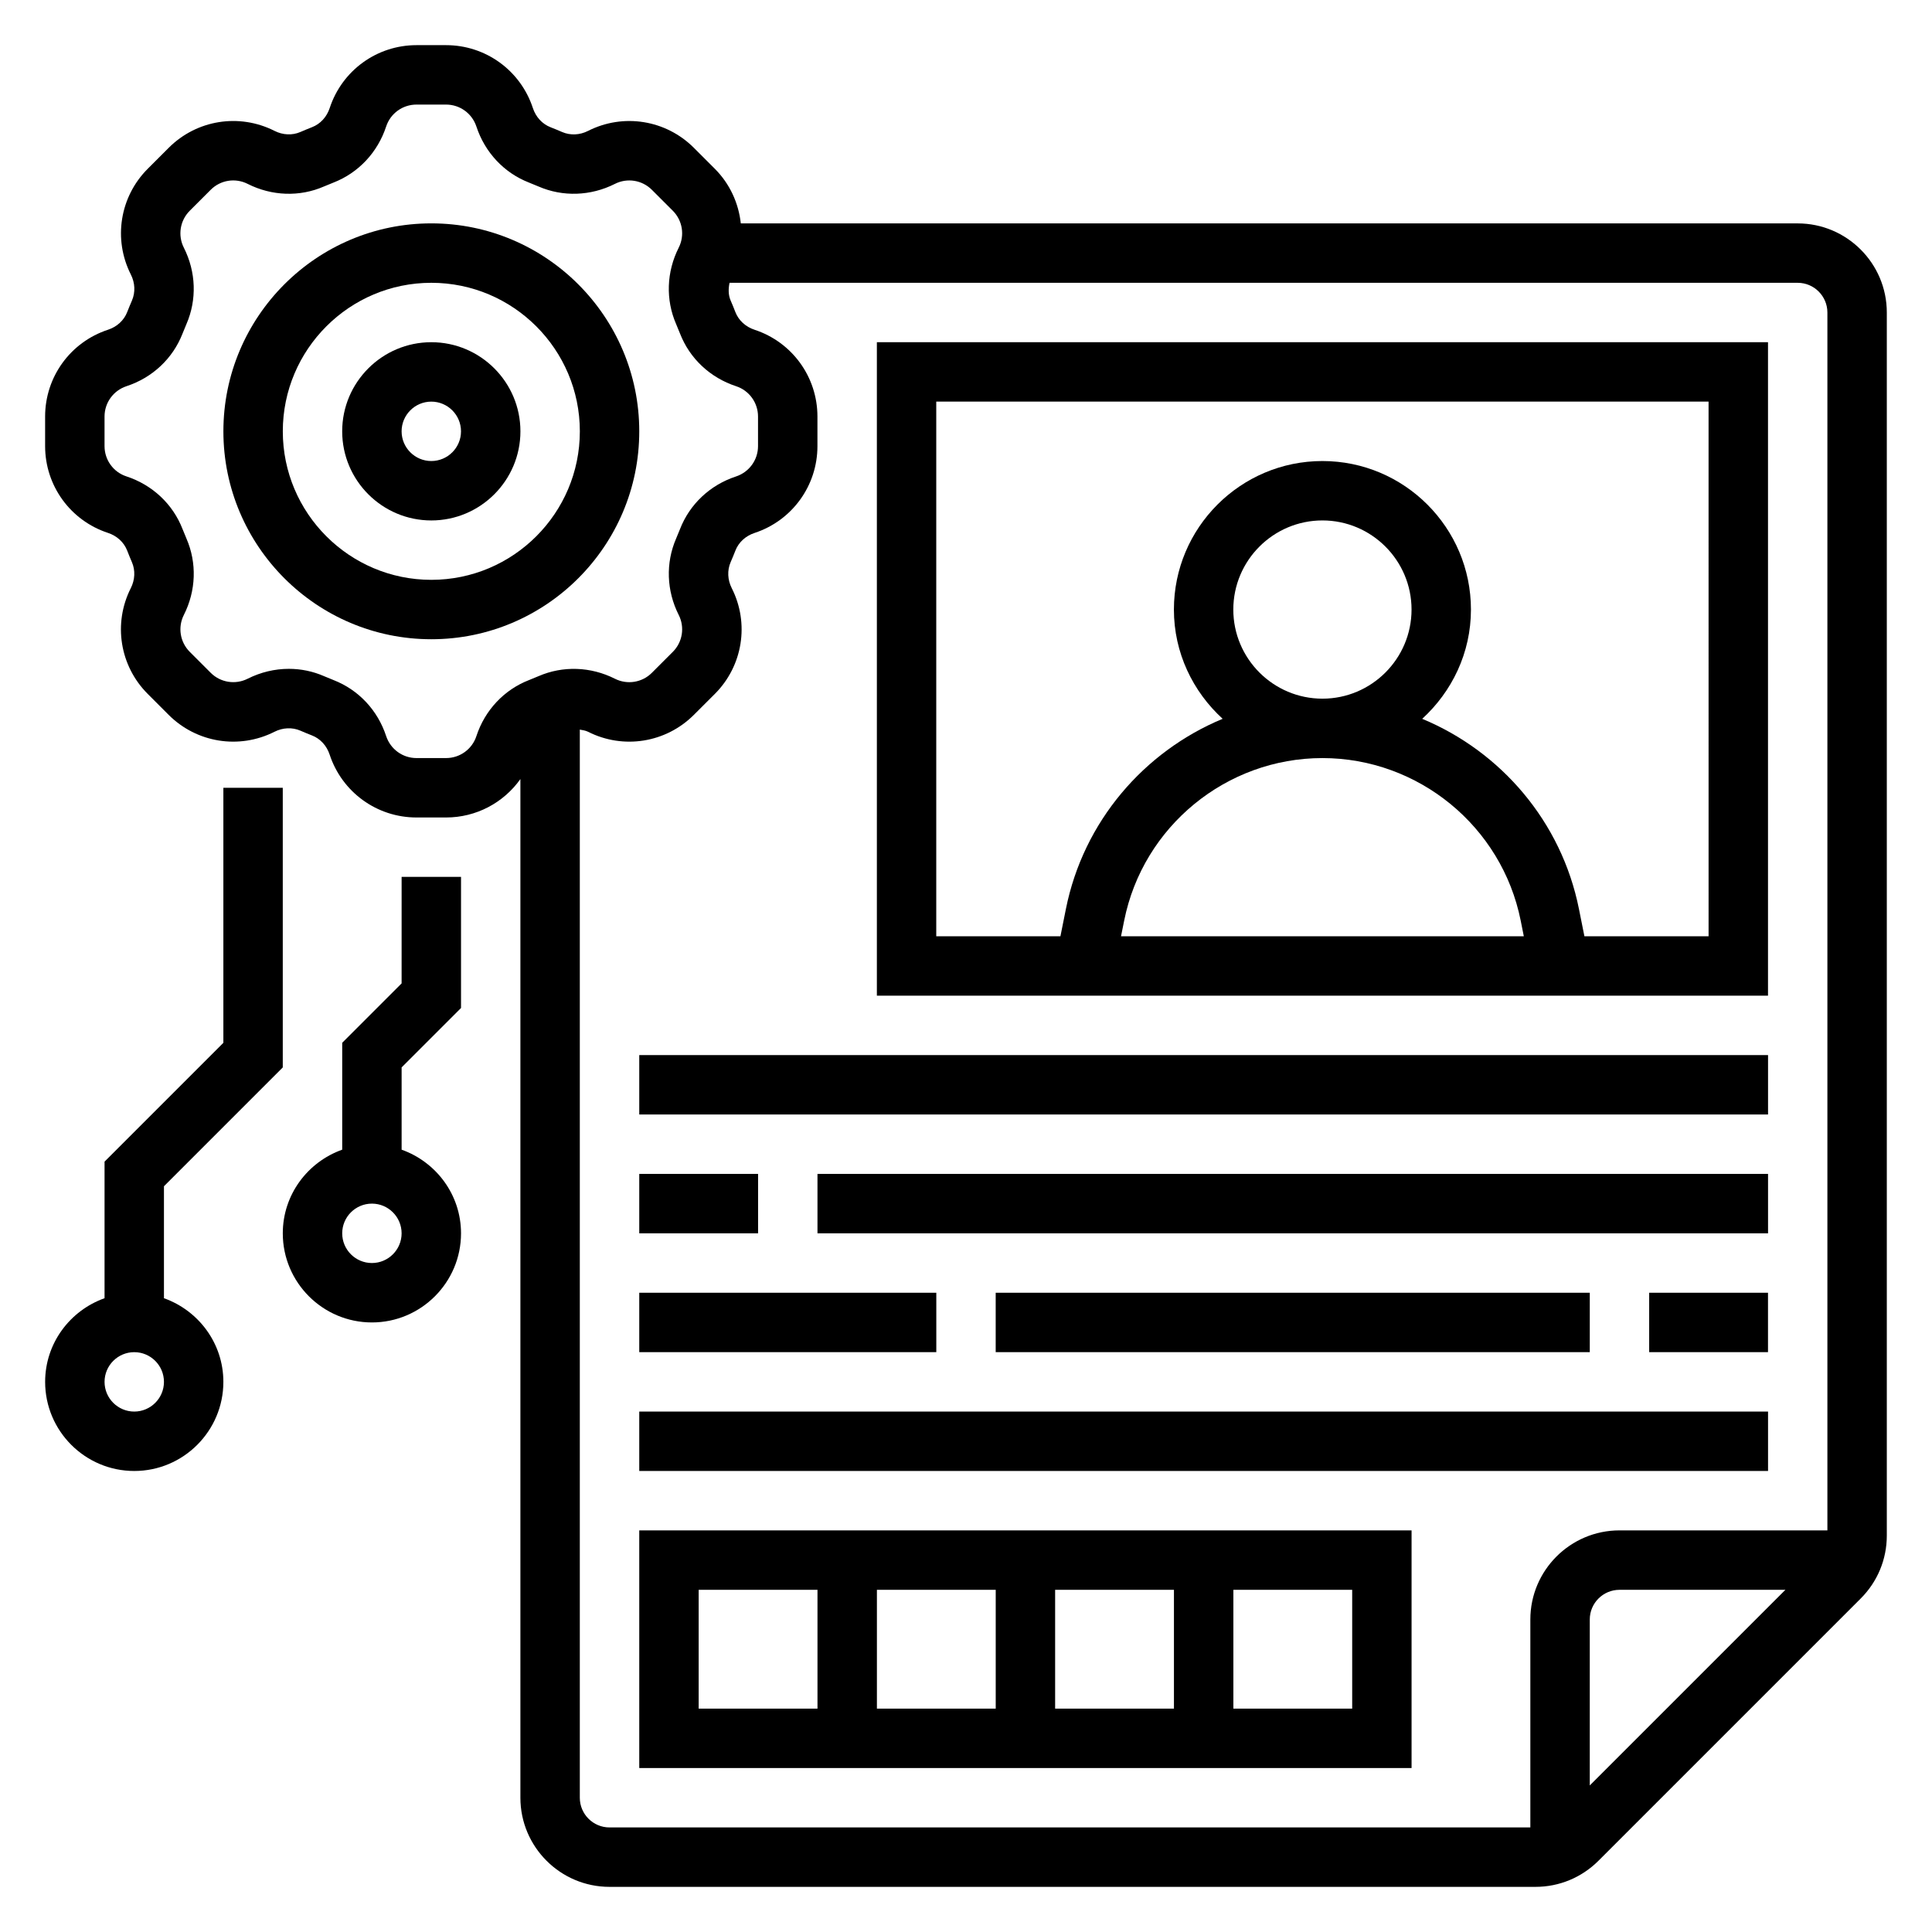 <?xml version="1.0" encoding="UTF-8"?>
<!-- Uploaded to: ICON Repo, www.iconrepo.com, Generator: ICON Repo Mixer Tools -->
<svg fill="#000000" width="800px" height="800px" version="1.1" viewBox="144 144 512 512" xmlns="http://www.w3.org/2000/svg">
 <g>
  <path d="m313.41 258.3c0-30.387-24.719-55.105-55.105-55.105s-55.105 24.719-55.105 55.105 24.719 55.105 55.105 55.105 55.105-24.719 55.105-55.105zm-55.105 39.363c-21.703 0-39.359-17.656-39.359-39.359 0-21.703 17.656-39.359 39.359-39.359s39.359 17.656 39.359 39.359c0.004 21.699-17.656 39.359-39.359 39.359z"/>
  <path d="m258.3 234.69c-13.02 0-23.617 10.598-23.617 23.617 0 13.02 10.598 23.617 23.617 23.617s23.617-10.598 23.617-23.617c0-13.023-10.594-23.617-23.617-23.617zm0 31.488c-4.336 0-7.871-3.535-7.871-7.871 0-4.336 3.535-7.871 7.871-7.871 4.336 0 7.871 3.535 7.871 7.871 0.004 4.336-3.531 7.871-7.871 7.871z"/>
  <path d="m620.41 203.2h-280.09c-0.582-5.344-2.891-10.484-6.894-14.484l-5.543-5.543c-7.414-7.414-18.68-9.219-28.031-4.488-2.219 1.133-4.723 1.234-6.879 0.301-1.008-0.441-2.039-0.859-3.07-1.266-2.195-0.852-3.914-2.715-4.691-5.102-3.277-9.961-12.52-16.652-22.996-16.652h-7.84c-10.477 0-19.719 6.691-22.996 16.656-0.781 2.379-2.488 4.234-4.691 5.086-1.031 0.402-2.062 0.828-3.078 1.27-2.148 0.938-4.66 0.824-6.871-0.301-9.359-4.723-20.617-2.926-28.031 4.496l-5.543 5.543c-7.414 7.406-9.219 18.68-4.488 28.031 1.125 2.219 1.227 4.723 0.301 6.879-0.441 1.016-0.867 2.047-1.266 3.07-0.852 2.203-2.715 3.914-5.102 4.691-9.961 3.277-16.652 12.516-16.652 22.996v7.84c0 10.477 6.691 19.719 16.656 22.996 2.379 0.781 4.234 2.488 5.086 4.676 0.402 1.039 0.82 2.07 1.266 3.094 0.93 2.148 0.82 4.652-0.301 6.871-4.731 9.352-2.93 20.625 4.488 28.031l5.543 5.551c7.414 7.406 18.672 9.219 28.031 4.488 2.219-1.125 4.723-1.234 6.879-0.301 1.016 0.441 2.047 0.867 3.07 1.266 2.203 0.852 3.914 2.715 4.691 5.102 3.289 9.949 12.527 16.641 23.008 16.641h7.84c7.988 0 15.242-3.906 19.695-10.18v269.96c0 13.02 10.598 23.617 23.617 23.617h245.38c6.305 0 12.242-2.465 16.703-6.918l69.496-69.496c4.461-4.457 6.918-10.391 6.918-16.695v-324.11c0-13.02-10.598-23.613-23.617-23.613zm-350.16 135.88c-1.141 3.477-4.375 5.816-8.035 5.816h-7.84c-3.66 0-6.887-2.34-8.039-5.824-2.25-6.863-7.336-12.281-13.949-14.848-0.844-0.332-1.684-0.676-2.504-1.031-2.977-1.301-6.148-1.945-9.336-1.945-3.723 0-7.453 0.883-10.91 2.621-3.273 1.645-7.211 1.016-9.793-1.566l-5.551-5.551c-2.59-2.59-3.219-6.527-1.566-9.793 3.242-6.414 3.488-13.793 0.684-20.238-0.355-0.828-0.699-1.668-1.039-2.527-2.566-6.606-7.981-11.684-14.855-13.941-3.477-1.133-5.812-4.367-5.812-8.027v-7.84c0-3.66 2.34-6.887 5.816-8.039 6.871-2.25 12.289-7.336 14.855-13.949 0.332-0.844 0.676-1.684 1.031-2.504 2.801-6.453 2.559-13.832-0.684-20.246-1.656-3.273-1.02-7.211 1.57-9.801l5.543-5.543c2.59-2.598 6.519-3.227 9.793-1.574 6.414 3.242 13.809 3.496 20.238 0.684 0.836-0.363 1.676-0.707 2.519-1.031 6.606-2.574 11.691-7.988 13.949-14.855 1.141-3.477 4.379-5.812 8.039-5.812h7.84c3.66 0 6.887 2.34 8.039 5.824 2.258 6.863 7.336 12.281 13.941 14.848 0.844 0.332 1.684 0.676 2.512 1.031 6.445 2.801 13.832 2.551 20.246-0.684 3.266-1.652 7.203-1.023 9.801 1.566l5.543 5.543c2.59 2.59 3.219 6.535 1.566 9.801-3.242 6.414-3.488 13.793-0.684 20.238 0.355 0.828 0.699 1.668 1.039 2.527 2.566 6.606 7.981 11.684 14.855 13.941 3.473 1.137 5.812 4.375 5.812 8.035v7.84c0 3.66-2.34 6.887-5.824 8.039-6.863 2.25-12.281 7.336-14.848 13.949-0.332 0.844-0.676 1.684-1.031 2.504-2.801 6.453-2.559 13.832 0.684 20.246 1.652 3.266 1.023 7.203-1.566 9.793l-5.551 5.551c-2.59 2.59-6.527 3.211-9.793 1.566-6.406-3.234-13.793-3.481-20.238-0.684-0.828 0.355-1.668 0.699-2.527 1.039-6.602 2.562-11.688 7.977-13.941 14.852zm27.406 281.34v-283.07c0.738 0.148 1.496 0.227 2.195 0.582 9.352 4.731 20.625 2.922 28.031-4.488l5.551-5.543c7.414-7.406 9.219-18.68 4.488-28.031-1.125-2.219-1.227-4.723-0.301-6.879 0.441-1.016 0.867-2.047 1.266-3.07 0.852-2.203 2.715-3.914 5.102-4.691 9.949-3.281 16.641-12.523 16.641-23v-7.84c0-10.477-6.691-19.719-16.656-22.996-2.379-0.781-4.234-2.488-5.086-4.676-0.402-1.039-0.82-2.07-1.266-3.094-0.637-1.473-0.613-3.078-0.285-4.676h283.07c4.336 0 7.871 3.535 7.871 7.871v322.75h-55.105c-13.02 0-23.617 10.598-23.617 23.617v55.105h-244.03c-4.34 0-7.871-3.527-7.871-7.875zm267.65-3.258v-43.973c0-4.344 3.535-7.871 7.871-7.871h43.973z"/>
  <path d="m612.54 234.69h-236.16v173.18h236.16zm-141.7 70.848c0-13.02 10.598-23.617 23.617-23.617 13.02 0 23.617 10.598 23.617 23.617 0 13.02-10.598 23.617-23.617 23.617-13.023-0.004-23.617-10.598-23.617-23.617zm-29.758 86.59 0.836-4.156c4.981-24.961 27.086-43.074 52.535-43.074 25.449 0 47.555 18.113 52.547 43.074l0.828 4.156zm155.71 0h-32.906l-1.449-7.242c-4.637-23.168-20.688-41.723-41.539-50.391 7.879-7.207 12.918-17.465 12.918-28.957 0-21.703-17.656-39.359-39.359-39.359s-39.359 17.656-39.359 39.359c0 11.492 5.039 21.75 12.918 28.953-20.852 8.668-36.902 27.223-41.539 50.391l-1.453 7.246h-32.906v-141.7h204.67z"/>
  <path d="m313.41 549.57v62.977h204.67v-62.977zm110.21 15.746h31.488v31.488h-31.488zm-15.742 31.488h-31.488v-31.488h31.488zm-78.723-31.488h31.488v31.488h-31.488zm173.19 31.488h-31.488v-31.488h31.488z"/>
  <path d="m313.41 455.1h31.488v15.742h-31.488z"/>
  <path d="m360.64 455.1h251.91v15.742h-251.91z"/>
  <path d="m581.05 486.59h31.488v15.742h-31.488z"/>
  <path d="m407.87 486.59h157.44v15.742h-157.44z"/>
  <path d="m313.41 486.59h78.719v15.742h-78.719z"/>
  <path d="m313.41 518.08h299.14v15.742h-299.14z"/>
  <path d="m313.41 423.61h299.14v15.742h-299.14z"/>
  <path d="m187.45 488.04v-29.676l31.488-31.488v-74.109h-15.742v67.59l-31.488 31.488v36.195c-9.141 3.258-15.746 11.918-15.746 22.168 0 13.02 10.598 23.617 23.617 23.617s23.617-10.598 23.617-23.617c0-10.25-6.606-18.91-15.746-22.168zm-7.871 30.039c-4.336 0-7.871-3.527-7.871-7.871s3.535-7.871 7.871-7.871c4.336 0 7.871 3.527 7.871 7.871s-3.535 7.871-7.871 7.871z"/>
  <path d="m250.43 404.61-15.742 15.742v28.324c-9.141 3.258-15.746 11.918-15.746 22.168 0 13.02 10.598 23.617 23.617 23.617 13.02 0 23.617-10.598 23.617-23.617 0-10.25-6.606-18.91-15.742-22.168v-21.805l15.742-15.742v-34.75h-15.742zm-7.871 74.105c-4.336 0-7.871-3.527-7.871-7.871s3.535-7.871 7.871-7.871c4.336 0 7.871 3.527 7.871 7.871s-3.535 7.871-7.871 7.871z"/>
 </g>
</svg>